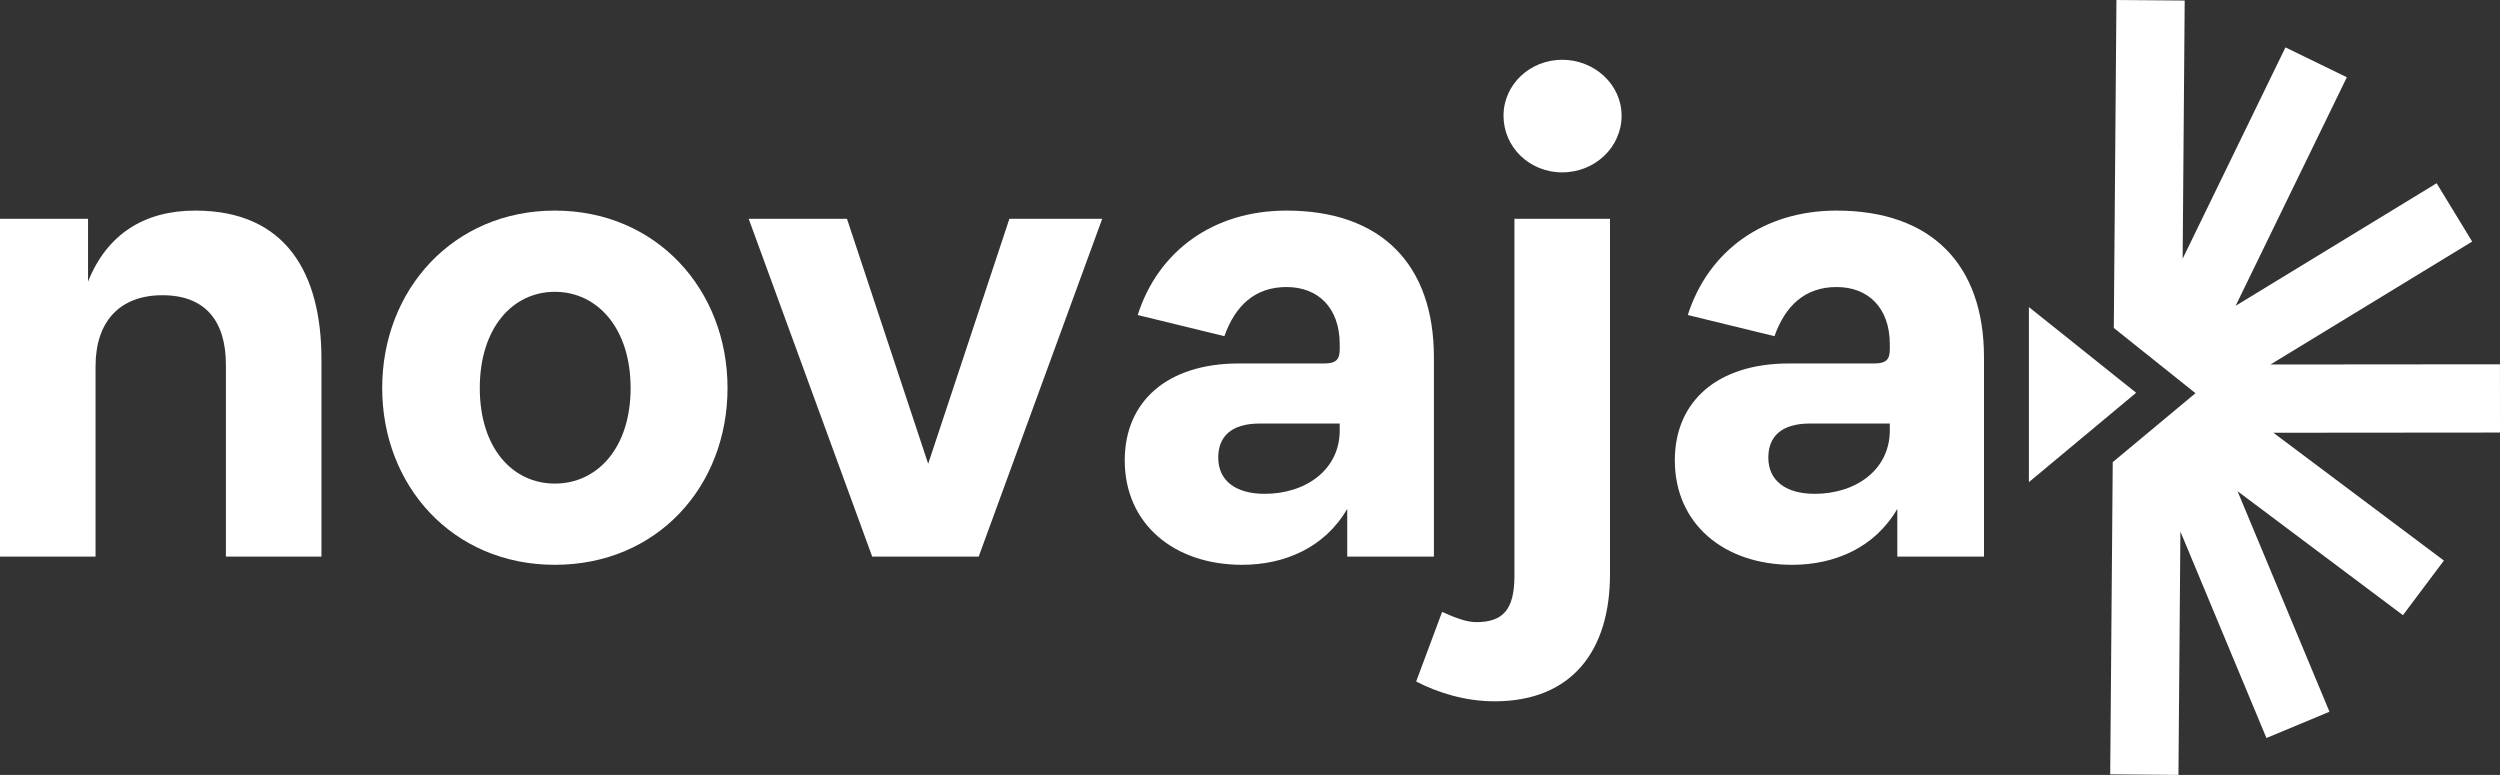 <?xml version="1.0" encoding="utf-8"?>
<svg xmlns="http://www.w3.org/2000/svg" id="Ebene_1" viewBox="0 0 512.83 158.96">
  <rect x="0" y="0" width="512.83" height="158.96" fill="#333333" stroke="none"/>
  <defs>
    <style>
      .cls-1 {
        fill: #fff;
      }
    </style>
  </defs>
  <polygon class="cls-1" points="512.83 88.73 512.82 74.73 465.75 74.77 507.12 49.55 499.83 37.59 458.6 62.73 481.41 15.85 468.82 9.72 447.73 53.07 448.15 .11 434.15 0 433.61 67.27 450.36 80.66 433.39 94.8 432.87 158.84 446.87 158.96 447.27 109.04 464.92 151.39 477.85 146 458.99 100.76 492.92 126.19 501.32 114.99 466.34 88.77 512.83 88.73"/>
  <g>
    <path class="cls-1" d="M19.6,114.18H0V44.88h18.06v12.88c3.92-9.8,11.62-14.56,21.98-14.56,18.76,0,25.9,13.02,25.9,30.52v40.46h-19.6v-39.34c0-8.96-4.2-14.28-13.02-14.28s-13.72,5.46-13.72,14.56v39.06Z"/>
    <path class="cls-1" d="M78.4,79.6c0-20.16,14.56-36.4,35.42-36.4s35.42,16.24,35.42,36.4-14.42,36.26-35.42,36.26-35.42-16.24-35.42-36.26ZM129.36,79.6c0-12.32-6.86-19.74-15.54-19.74s-15.4,7.42-15.4,19.74,6.72,19.6,15.4,19.6,15.54-7.28,15.54-19.6Z"/>
    <path class="cls-1" d="M153.58,44.88h20.16l16.66,50.26,16.66-50.26h19.04l-25.34,69.3h-21.84l-25.34-69.3Z"/>
    <path class="cls-1" d="M276.36,104.38c-4.62,7.98-12.88,11.48-21.56,11.48-14,0-24.08-8.4-24.08-21.42,0-12.18,8.82-19.88,23.38-19.88h17.5c2.52,0,3.22-.84,3.22-2.94v-.98c0-7.56-4.48-11.76-10.92-11.76s-10.5,3.78-12.74,10.08l-17.78-4.34c4.2-13.16,15.54-21.42,30.52-21.42,19.46,0,30.24,11.06,30.24,30.1v40.88h-17.78v-9.8ZM274.82,88.28v-1.4h-16.38c-6.02,0-8.54,2.8-8.54,7,0,4.76,3.64,7.42,9.52,7.42,8.4,0,15.4-4.9,15.4-13.02Z"/>
    <path class="cls-1" d="M330.26,117.82c0,15.68-7.84,26.04-23.66,26.04-6.16,0-11.76-1.82-16.1-4.06l5.32-14.28c2.52,1.12,4.9,2.1,7,2.1,5.46,0,7.84-2.52,7.84-9.52V44.88h19.6v72.94ZM308.42,23.74c0-6.44,5.46-11.48,12.04-11.48s12.18,5.04,12.18,11.48-5.46,11.62-12.18,11.62-12.04-5.18-12.04-11.62Z"/>
    <path class="cls-1" d="M389.2,104.38c-4.62,7.98-12.88,11.48-21.56,11.48-14,0-24.08-8.4-24.08-21.42,0-12.18,8.82-19.88,23.38-19.88h17.5c2.52,0,3.22-.84,3.22-2.94v-.98c0-7.56-4.48-11.76-10.92-11.76s-10.5,3.78-12.74,10.08l-17.78-4.34c4.2-13.16,15.54-21.42,30.52-21.42,19.46,0,30.24,11.06,30.24,30.1v40.88h-17.78v-9.8ZM387.66,88.28v-1.4h-16.38c-6.02,0-8.54,2.8-8.54,7,0,4.76,3.64,7.42,9.52,7.42,8.4,0,15.4-4.9,15.4-13.02Z"/>
  </g>
  <polygon class="cls-1" points="416.19 62.99 438.19 80.57 416.19 98.9 416.19 62.99"/>
</svg>